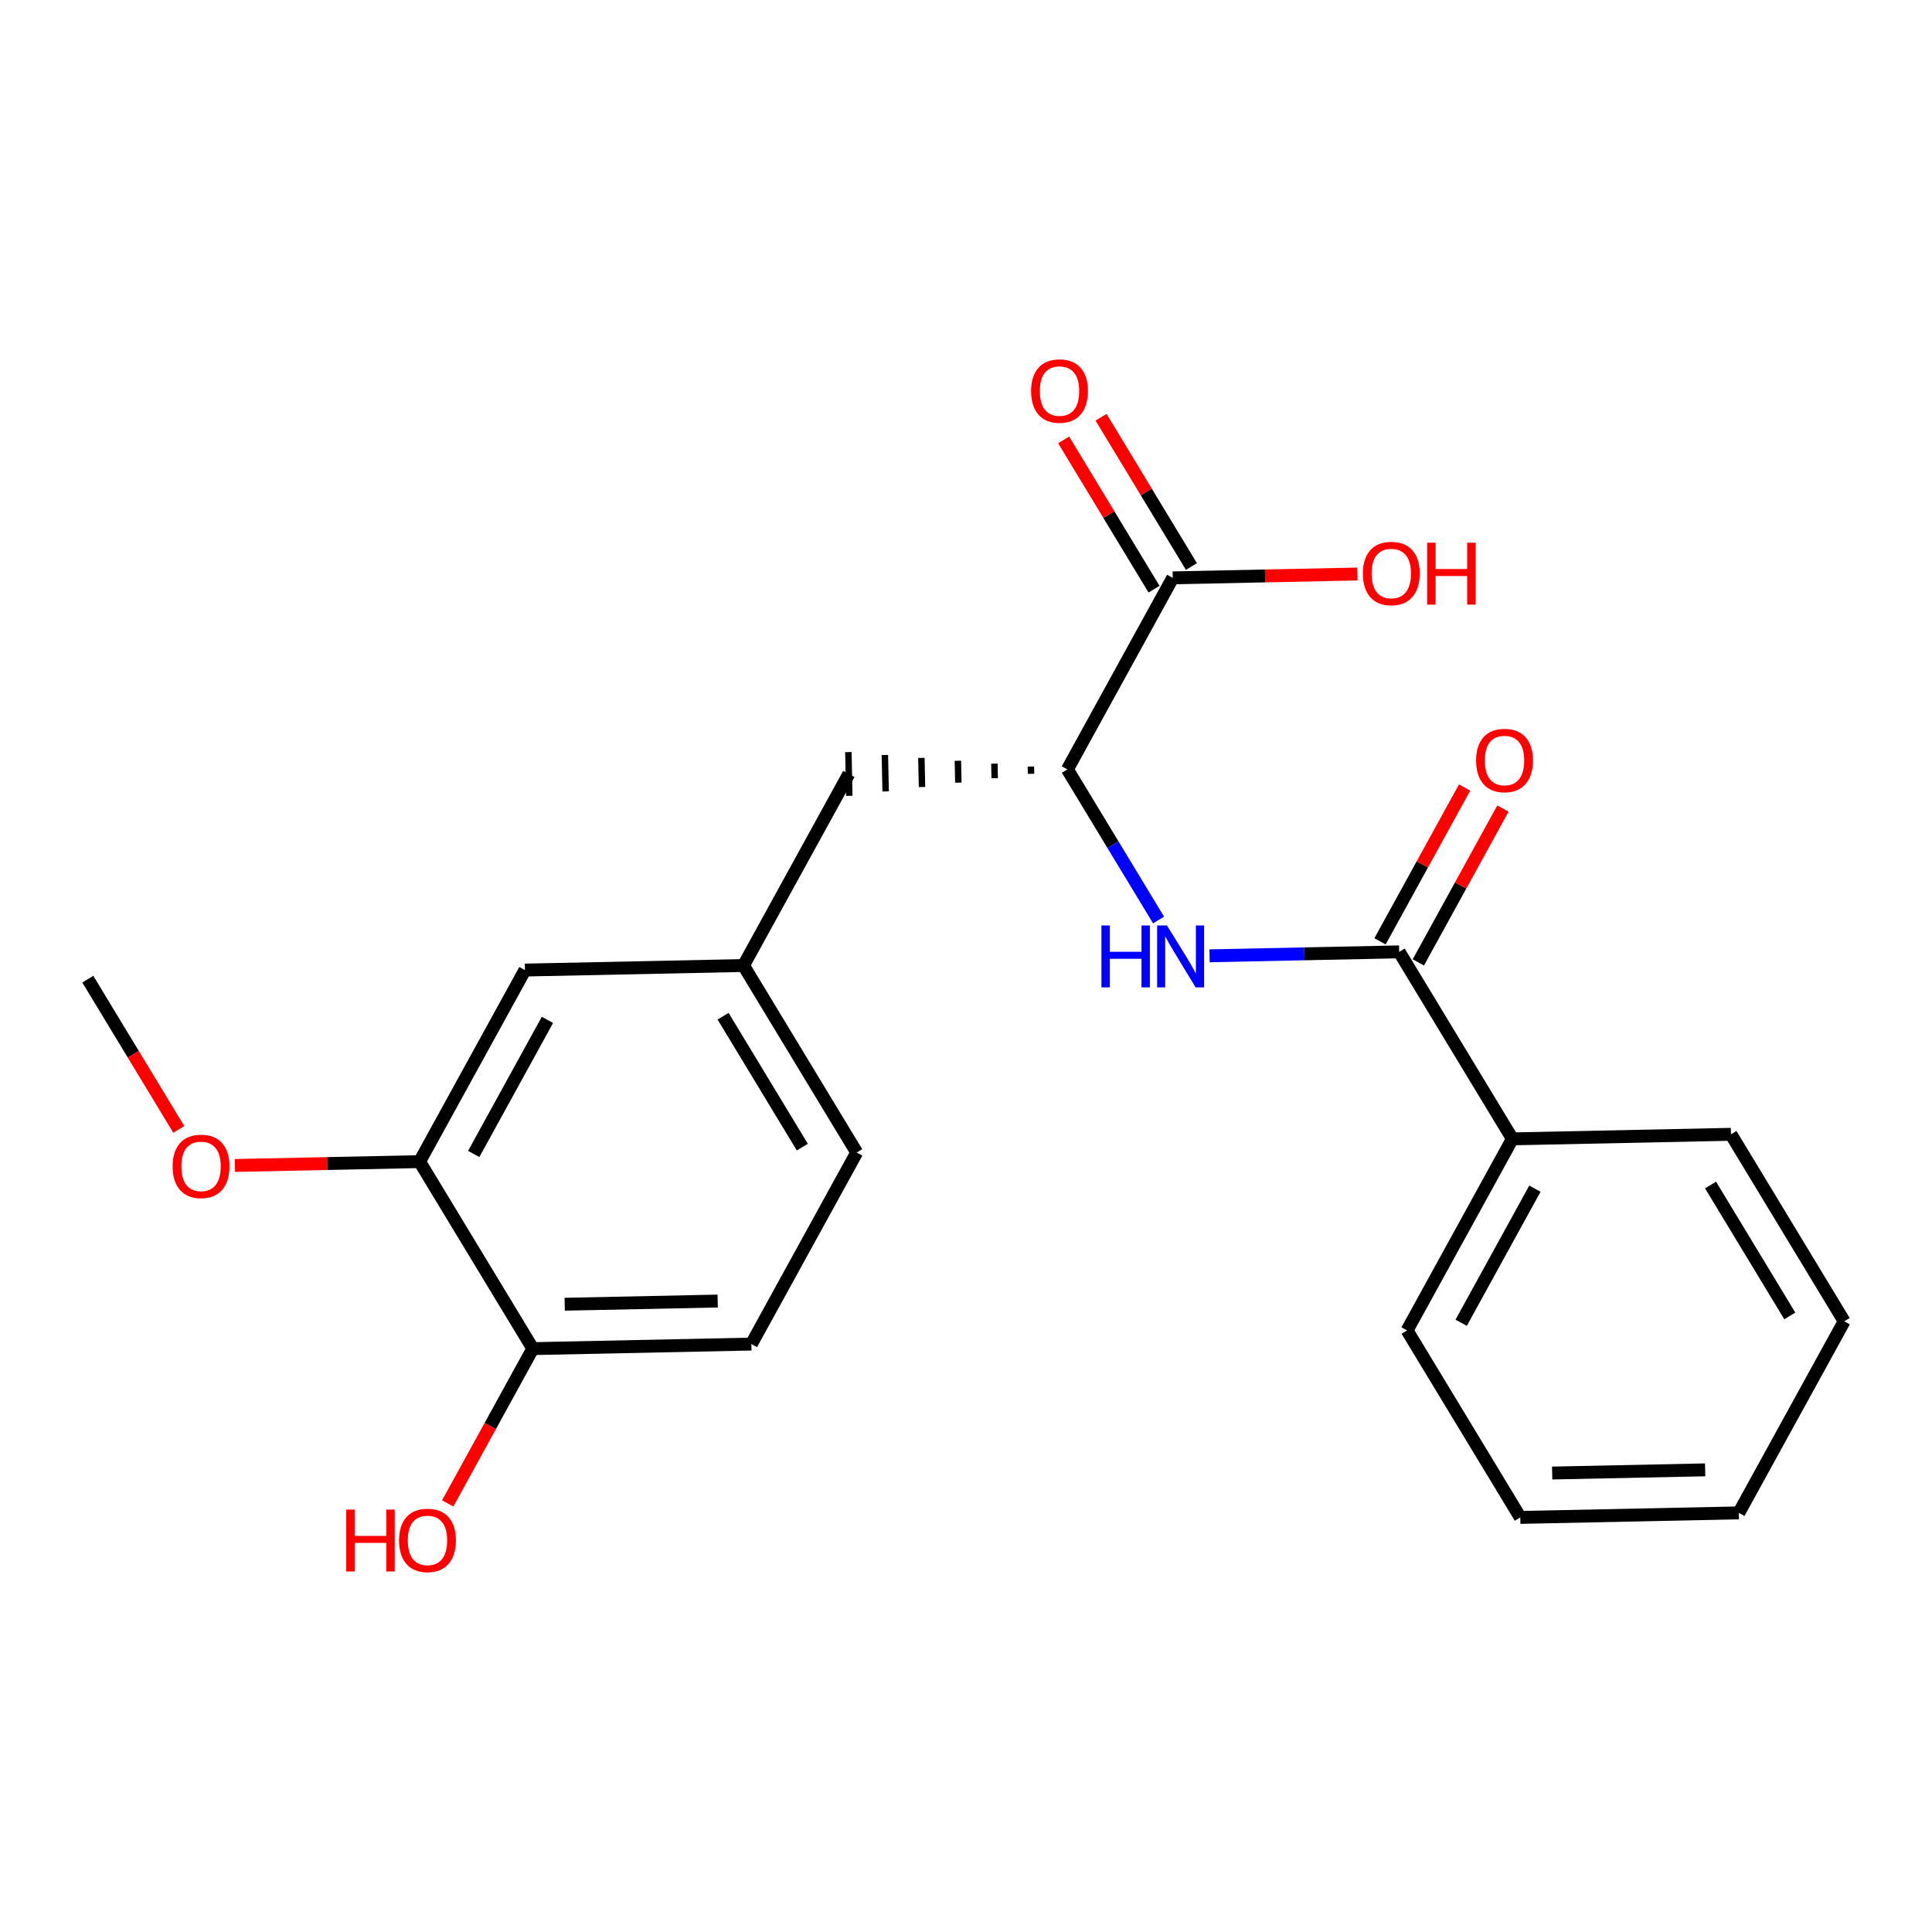 <?xml version='1.0' encoding='iso-8859-1'?>
<svg version='1.1' baseProfile='full'
              xmlns='http://www.w3.org/2000/svg'
                      xmlns:rdkit='http://www.rdkit.org/xml'
                      xmlns:xlink='http://www.w3.org/1999/xlink'
                  xml:space='preserve'
width='300px' height='300px' viewBox='0 0 300 300'>
<!-- END OF HEADER -->
<rect style='opacity:1.0;fill:#FFFFFF;stroke:none' width='300' height='300' x='0' y='0'> </rect>
<rect style='opacity:1.0;fill:#FFFFFF;stroke:none' width='300' height='300' x='0' y='0'> </rect>
<path class='bond-0 atom-0 atom-1' d='M 13.636,152.045 L 20.698,163.709' style='fill:none;fill-rule:evenodd;stroke:#000000;stroke-width:2.0px;stroke-linecap:butt;stroke-linejoin:miter;stroke-opacity:1' />
<path class='bond-0 atom-0 atom-1' d='M 20.698,163.709 L 27.76,175.374' style='fill:none;fill-rule:evenodd;stroke:#FF0000;stroke-width:2.0px;stroke-linecap:butt;stroke-linejoin:miter;stroke-opacity:1' />
<path class='bond-1 atom-1 atom-2' d='M 36.479,180.974 L 50.817,180.675' style='fill:none;fill-rule:evenodd;stroke:#FF0000;stroke-width:2.0px;stroke-linecap:butt;stroke-linejoin:miter;stroke-opacity:1' />
<path class='bond-1 atom-1 atom-2' d='M 50.817,180.675 L 65.155,180.376' style='fill:none;fill-rule:evenodd;stroke:#000000;stroke-width:2.0px;stroke-linecap:butt;stroke-linejoin:miter;stroke-opacity:1' />
<path class='bond-2 atom-2 atom-3' d='M 65.155,180.376 L 81.512,150.632' style='fill:none;fill-rule:evenodd;stroke:#000000;stroke-width:2.0px;stroke-linecap:butt;stroke-linejoin:miter;stroke-opacity:1' />
<path class='bond-2 atom-2 atom-3' d='M 73.558,179.186 L 85.007,158.365' style='fill:none;fill-rule:evenodd;stroke:#000000;stroke-width:2.0px;stroke-linecap:butt;stroke-linejoin:miter;stroke-opacity:1' />
<path class='bond-22 atom-21 atom-2' d='M 82.736,209.414 L 65.155,180.376' style='fill:none;fill-rule:evenodd;stroke:#000000;stroke-width:2.0px;stroke-linecap:butt;stroke-linejoin:miter;stroke-opacity:1' />
<path class='bond-3 atom-3 atom-4' d='M 81.512,150.632 L 115.45,149.925' style='fill:none;fill-rule:evenodd;stroke:#000000;stroke-width:2.0px;stroke-linecap:butt;stroke-linejoin:miter;stroke-opacity:1' />
<path class='bond-4 atom-4 atom-5' d='M 115.45,149.925 L 131.807,120.181' style='fill:none;fill-rule:evenodd;stroke:#000000;stroke-width:2.0px;stroke-linecap:butt;stroke-linejoin:miter;stroke-opacity:1' />
<path class='bond-18 atom-4 atom-19' d='M 115.45,149.925 L 133.031,178.963' style='fill:none;fill-rule:evenodd;stroke:#000000;stroke-width:2.0px;stroke-linecap:butt;stroke-linejoin:miter;stroke-opacity:1' />
<path class='bond-18 atom-4 atom-19' d='M 112.28,157.797 L 124.586,178.124' style='fill:none;fill-rule:evenodd;stroke:#000000;stroke-width:2.0px;stroke-linecap:butt;stroke-linejoin:miter;stroke-opacity:1' />
<path class='bond-5 atom-6 atom-5' d='M 160.077,119.026 L 160.1,120.158' style='fill:none;fill-rule:evenodd;stroke:#000000;stroke-width:1.0px;stroke-linecap:butt;stroke-linejoin:miter;stroke-opacity:1' />
<path class='bond-5 atom-6 atom-5' d='M 154.409,118.578 L 154.456,120.841' style='fill:none;fill-rule:evenodd;stroke:#000000;stroke-width:1.0px;stroke-linecap:butt;stroke-linejoin:miter;stroke-opacity:1' />
<path class='bond-5 atom-6 atom-5' d='M 148.741,118.131 L 148.811,121.524' style='fill:none;fill-rule:evenodd;stroke:#000000;stroke-width:1.0px;stroke-linecap:butt;stroke-linejoin:miter;stroke-opacity:1' />
<path class='bond-5 atom-6 atom-5' d='M 143.073,117.683 L 143.167,122.208' style='fill:none;fill-rule:evenodd;stroke:#000000;stroke-width:1.0px;stroke-linecap:butt;stroke-linejoin:miter;stroke-opacity:1' />
<path class='bond-5 atom-6 atom-5' d='M 137.404,117.235 L 137.522,122.891' style='fill:none;fill-rule:evenodd;stroke:#000000;stroke-width:1.0px;stroke-linecap:butt;stroke-linejoin:miter;stroke-opacity:1' />
<path class='bond-5 atom-6 atom-5' d='M 131.736,116.787 L 131.878,123.575' style='fill:none;fill-rule:evenodd;stroke:#000000;stroke-width:1.0px;stroke-linecap:butt;stroke-linejoin:miter;stroke-opacity:1' />
<path class='bond-6 atom-6 atom-7' d='M 165.745,119.474 L 172.823,131.165' style='fill:none;fill-rule:evenodd;stroke:#000000;stroke-width:2.0px;stroke-linecap:butt;stroke-linejoin:miter;stroke-opacity:1' />
<path class='bond-6 atom-6 atom-7' d='M 172.823,131.165 L 179.902,142.857' style='fill:none;fill-rule:evenodd;stroke:#0000FF;stroke-width:2.0px;stroke-linecap:butt;stroke-linejoin:miter;stroke-opacity:1' />
<path class='bond-15 atom-6 atom-16' d='M 165.745,119.474 L 182.102,89.73' style='fill:none;fill-rule:evenodd;stroke:#000000;stroke-width:2.0px;stroke-linecap:butt;stroke-linejoin:miter;stroke-opacity:1' />
<path class='bond-7 atom-7 atom-8' d='M 187.82,148.418 L 202.542,148.112' style='fill:none;fill-rule:evenodd;stroke:#0000FF;stroke-width:2.0px;stroke-linecap:butt;stroke-linejoin:miter;stroke-opacity:1' />
<path class='bond-7 atom-7 atom-8' d='M 202.542,148.112 L 217.264,147.805' style='fill:none;fill-rule:evenodd;stroke:#000000;stroke-width:2.0px;stroke-linecap:butt;stroke-linejoin:miter;stroke-opacity:1' />
<path class='bond-8 atom-8 atom-9' d='M 220.238,149.441 L 226.806,137.498' style='fill:none;fill-rule:evenodd;stroke:#000000;stroke-width:2.0px;stroke-linecap:butt;stroke-linejoin:miter;stroke-opacity:1' />
<path class='bond-8 atom-8 atom-9' d='M 226.806,137.498 L 233.373,125.555' style='fill:none;fill-rule:evenodd;stroke:#FF0000;stroke-width:2.0px;stroke-linecap:butt;stroke-linejoin:miter;stroke-opacity:1' />
<path class='bond-8 atom-8 atom-9' d='M 214.289,146.17 L 220.857,134.227' style='fill:none;fill-rule:evenodd;stroke:#000000;stroke-width:2.0px;stroke-linecap:butt;stroke-linejoin:miter;stroke-opacity:1' />
<path class='bond-8 atom-8 atom-9' d='M 220.857,134.227 L 227.424,122.284' style='fill:none;fill-rule:evenodd;stroke:#FF0000;stroke-width:2.0px;stroke-linecap:butt;stroke-linejoin:miter;stroke-opacity:1' />
<path class='bond-9 atom-8 atom-10' d='M 217.264,147.805 L 234.845,176.843' style='fill:none;fill-rule:evenodd;stroke:#000000;stroke-width:2.0px;stroke-linecap:butt;stroke-linejoin:miter;stroke-opacity:1' />
<path class='bond-10 atom-10 atom-11' d='M 234.845,176.843 L 218.488,206.587' style='fill:none;fill-rule:evenodd;stroke:#000000;stroke-width:2.0px;stroke-linecap:butt;stroke-linejoin:miter;stroke-opacity:1' />
<path class='bond-10 atom-10 atom-11' d='M 238.34,184.576 L 226.89,205.397' style='fill:none;fill-rule:evenodd;stroke:#000000;stroke-width:2.0px;stroke-linecap:butt;stroke-linejoin:miter;stroke-opacity:1' />
<path class='bond-23 atom-15 atom-10' d='M 268.783,176.136 L 234.845,176.843' style='fill:none;fill-rule:evenodd;stroke:#000000;stroke-width:2.0px;stroke-linecap:butt;stroke-linejoin:miter;stroke-opacity:1' />
<path class='bond-11 atom-11 atom-12' d='M 218.488,206.587 L 236.069,235.625' style='fill:none;fill-rule:evenodd;stroke:#000000;stroke-width:2.0px;stroke-linecap:butt;stroke-linejoin:miter;stroke-opacity:1' />
<path class='bond-12 atom-12 atom-13' d='M 236.069,235.625 L 270.007,234.918' style='fill:none;fill-rule:evenodd;stroke:#000000;stroke-width:2.0px;stroke-linecap:butt;stroke-linejoin:miter;stroke-opacity:1' />
<path class='bond-12 atom-12 atom-13' d='M 241.018,228.732 L 264.775,228.237' style='fill:none;fill-rule:evenodd;stroke:#000000;stroke-width:2.0px;stroke-linecap:butt;stroke-linejoin:miter;stroke-opacity:1' />
<path class='bond-13 atom-13 atom-14' d='M 270.007,234.918 L 286.364,205.174' style='fill:none;fill-rule:evenodd;stroke:#000000;stroke-width:2.0px;stroke-linecap:butt;stroke-linejoin:miter;stroke-opacity:1' />
<path class='bond-14 atom-14 atom-15' d='M 286.364,205.174 L 268.783,176.136' style='fill:none;fill-rule:evenodd;stroke:#000000;stroke-width:2.0px;stroke-linecap:butt;stroke-linejoin:miter;stroke-opacity:1' />
<path class='bond-14 atom-14 atom-15' d='M 277.919,204.335 L 265.612,184.008' style='fill:none;fill-rule:evenodd;stroke:#000000;stroke-width:2.0px;stroke-linecap:butt;stroke-linejoin:miter;stroke-opacity:1' />
<path class='bond-16 atom-16 atom-17' d='M 185.006,87.972 L 177.989,76.382' style='fill:none;fill-rule:evenodd;stroke:#000000;stroke-width:2.0px;stroke-linecap:butt;stroke-linejoin:miter;stroke-opacity:1' />
<path class='bond-16 atom-16 atom-17' d='M 177.989,76.382 L 170.972,64.793' style='fill:none;fill-rule:evenodd;stroke:#FF0000;stroke-width:2.0px;stroke-linecap:butt;stroke-linejoin:miter;stroke-opacity:1' />
<path class='bond-16 atom-16 atom-17' d='M 179.198,91.488 L 172.181,79.898' style='fill:none;fill-rule:evenodd;stroke:#000000;stroke-width:2.0px;stroke-linecap:butt;stroke-linejoin:miter;stroke-opacity:1' />
<path class='bond-16 atom-16 atom-17' d='M 172.181,79.898 L 165.164,68.309' style='fill:none;fill-rule:evenodd;stroke:#FF0000;stroke-width:2.0px;stroke-linecap:butt;stroke-linejoin:miter;stroke-opacity:1' />
<path class='bond-17 atom-16 atom-18' d='M 182.102,89.73 L 196.44,89.431' style='fill:none;fill-rule:evenodd;stroke:#000000;stroke-width:2.0px;stroke-linecap:butt;stroke-linejoin:miter;stroke-opacity:1' />
<path class='bond-17 atom-16 atom-18' d='M 196.44,89.431 L 210.778,89.133' style='fill:none;fill-rule:evenodd;stroke:#FF0000;stroke-width:2.0px;stroke-linecap:butt;stroke-linejoin:miter;stroke-opacity:1' />
<path class='bond-19 atom-19 atom-20' d='M 133.031,178.963 L 116.674,208.707' style='fill:none;fill-rule:evenodd;stroke:#000000;stroke-width:2.0px;stroke-linecap:butt;stroke-linejoin:miter;stroke-opacity:1' />
<path class='bond-20 atom-20 atom-21' d='M 116.674,208.707 L 82.736,209.414' style='fill:none;fill-rule:evenodd;stroke:#000000;stroke-width:2.0px;stroke-linecap:butt;stroke-linejoin:miter;stroke-opacity:1' />
<path class='bond-20 atom-20 atom-21' d='M 111.442,202.026 L 87.686,202.521' style='fill:none;fill-rule:evenodd;stroke:#000000;stroke-width:2.0px;stroke-linecap:butt;stroke-linejoin:miter;stroke-opacity:1' />
<path class='bond-21 atom-21 atom-22' d='M 82.736,209.414 L 76.128,221.432' style='fill:none;fill-rule:evenodd;stroke:#000000;stroke-width:2.0px;stroke-linecap:butt;stroke-linejoin:miter;stroke-opacity:1' />
<path class='bond-21 atom-21 atom-22' d='M 76.128,221.432 L 69.519,233.449' style='fill:none;fill-rule:evenodd;stroke:#FF0000;stroke-width:2.0px;stroke-linecap:butt;stroke-linejoin:miter;stroke-opacity:1' />
<path  class='atom-1' d='M 26.804 181.11
Q 26.804 178.802, 27.945 177.512
Q 29.086 176.222, 31.217 176.222
Q 33.349 176.222, 34.49 177.512
Q 35.63 178.802, 35.63 181.11
Q 35.63 183.446, 34.476 184.776
Q 33.322 186.093, 31.217 186.093
Q 29.099 186.093, 27.945 184.776
Q 26.804 183.459, 26.804 181.11
M 31.217 185.007
Q 32.684 185.007, 33.471 184.03
Q 34.272 183.038, 34.272 181.11
Q 34.272 179.223, 33.471 178.272
Q 32.684 177.308, 31.217 177.308
Q 29.751 177.308, 28.95 178.259
Q 28.162 179.209, 28.162 181.11
Q 28.162 183.052, 28.95 184.03
Q 29.751 185.007, 31.217 185.007
' fill='#FF0000'/>
<path  class='atom-7' d='M 171.031 143.705
L 172.334 143.705
L 172.334 147.792
L 177.25 147.792
L 177.25 143.705
L 178.553 143.705
L 178.553 153.319
L 177.25 153.319
L 177.25 148.879
L 172.334 148.879
L 172.334 153.319
L 171.031 153.319
L 171.031 143.705
' fill='#0000FF'/>
<path  class='atom-7' d='M 181.201 143.705
L 184.351 148.797
Q 184.663 149.299, 185.166 150.209
Q 185.668 151.119, 185.695 151.173
L 185.695 143.705
L 186.972 143.705
L 186.972 153.319
L 185.655 153.319
L 182.274 147.752
Q 181.88 147.1, 181.459 146.353
Q 181.052 145.606, 180.929 145.375
L 180.929 153.319
L 179.68 153.319
L 179.68 143.705
L 181.201 143.705
' fill='#0000FF'/>
<path  class='atom-9' d='M 229.208 118.088
Q 229.208 115.78, 230.348 114.49
Q 231.489 113.2, 233.621 113.2
Q 235.752 113.2, 236.893 114.49
Q 238.034 115.78, 238.034 118.088
Q 238.034 120.423, 236.879 121.754
Q 235.725 123.071, 233.621 123.071
Q 231.503 123.071, 230.348 121.754
Q 229.208 120.437, 229.208 118.088
M 233.621 121.985
Q 235.087 121.985, 235.875 121.007
Q 236.676 120.016, 236.676 118.088
Q 236.676 116.201, 235.875 115.25
Q 235.087 114.286, 233.621 114.286
Q 232.154 114.286, 231.353 115.237
Q 230.566 116.187, 230.566 118.088
Q 230.566 120.03, 231.353 121.007
Q 232.154 121.985, 233.621 121.985
' fill='#FF0000'/>
<path  class='atom-17' d='M 160.108 60.719
Q 160.108 58.411, 161.249 57.121
Q 162.389 55.831, 164.521 55.831
Q 166.653 55.831, 167.793 57.121
Q 168.934 58.411, 168.934 60.719
Q 168.934 63.055, 167.78 64.385
Q 166.625 65.702, 164.521 65.702
Q 162.403 65.702, 161.249 64.385
Q 160.108 63.068, 160.108 60.719
M 164.521 64.616
Q 165.987 64.616, 166.775 63.639
Q 167.576 62.647, 167.576 60.719
Q 167.576 58.832, 166.775 57.881
Q 165.987 56.917, 164.521 56.917
Q 163.054 56.917, 162.253 57.868
Q 161.466 58.818, 161.466 60.719
Q 161.466 62.661, 162.253 63.639
Q 163.054 64.616, 164.521 64.616
' fill='#FF0000'/>
<path  class='atom-18' d='M 211.627 89.05
Q 211.627 86.742, 212.767 85.452
Q 213.908 84.162, 216.04 84.162
Q 218.172 84.162, 219.312 85.452
Q 220.453 86.742, 220.453 89.05
Q 220.453 91.386, 219.299 92.716
Q 218.144 94.033, 216.04 94.033
Q 213.922 94.033, 212.767 92.716
Q 211.627 91.399, 211.627 89.05
M 216.04 92.947
Q 217.506 92.947, 218.294 91.969
Q 219.095 90.978, 219.095 89.05
Q 219.095 87.163, 218.294 86.212
Q 217.506 85.248, 216.04 85.248
Q 214.573 85.248, 213.772 86.199
Q 212.985 87.149, 212.985 89.05
Q 212.985 90.992, 213.772 91.969
Q 214.573 92.947, 216.04 92.947
' fill='#FF0000'/>
<path  class='atom-18' d='M 221.607 84.271
L 222.91 84.271
L 222.91 88.358
L 227.826 88.358
L 227.826 84.271
L 229.129 84.271
L 229.129 93.884
L 227.826 93.884
L 227.826 89.444
L 222.91 89.444
L 222.91 93.884
L 221.607 93.884
L 221.607 84.271
' fill='#FF0000'/>
<path  class='atom-22' d='M 53.765 234.406
L 55.069 234.406
L 55.069 238.493
L 59.984 238.493
L 59.984 234.406
L 61.288 234.406
L 61.288 244.02
L 59.984 244.02
L 59.984 239.58
L 55.069 239.58
L 55.069 244.02
L 53.765 244.02
L 53.765 234.406
' fill='#FF0000'/>
<path  class='atom-22' d='M 61.966 239.186
Q 61.966 236.878, 63.107 235.588
Q 64.248 234.298, 66.379 234.298
Q 68.511 234.298, 69.652 235.588
Q 70.792 236.878, 70.792 239.186
Q 70.792 241.521, 69.638 242.852
Q 68.484 244.169, 66.379 244.169
Q 64.261 244.169, 63.107 242.852
Q 61.966 241.535, 61.966 239.186
M 66.379 243.083
Q 67.846 243.083, 68.633 242.105
Q 69.434 241.114, 69.434 239.186
Q 69.434 237.298, 68.633 236.348
Q 67.846 235.384, 66.379 235.384
Q 64.913 235.384, 64.112 236.334
Q 63.324 237.285, 63.324 239.186
Q 63.324 241.127, 64.112 242.105
Q 64.913 243.083, 66.379 243.083
' fill='#FF0000'/>
</svg>
